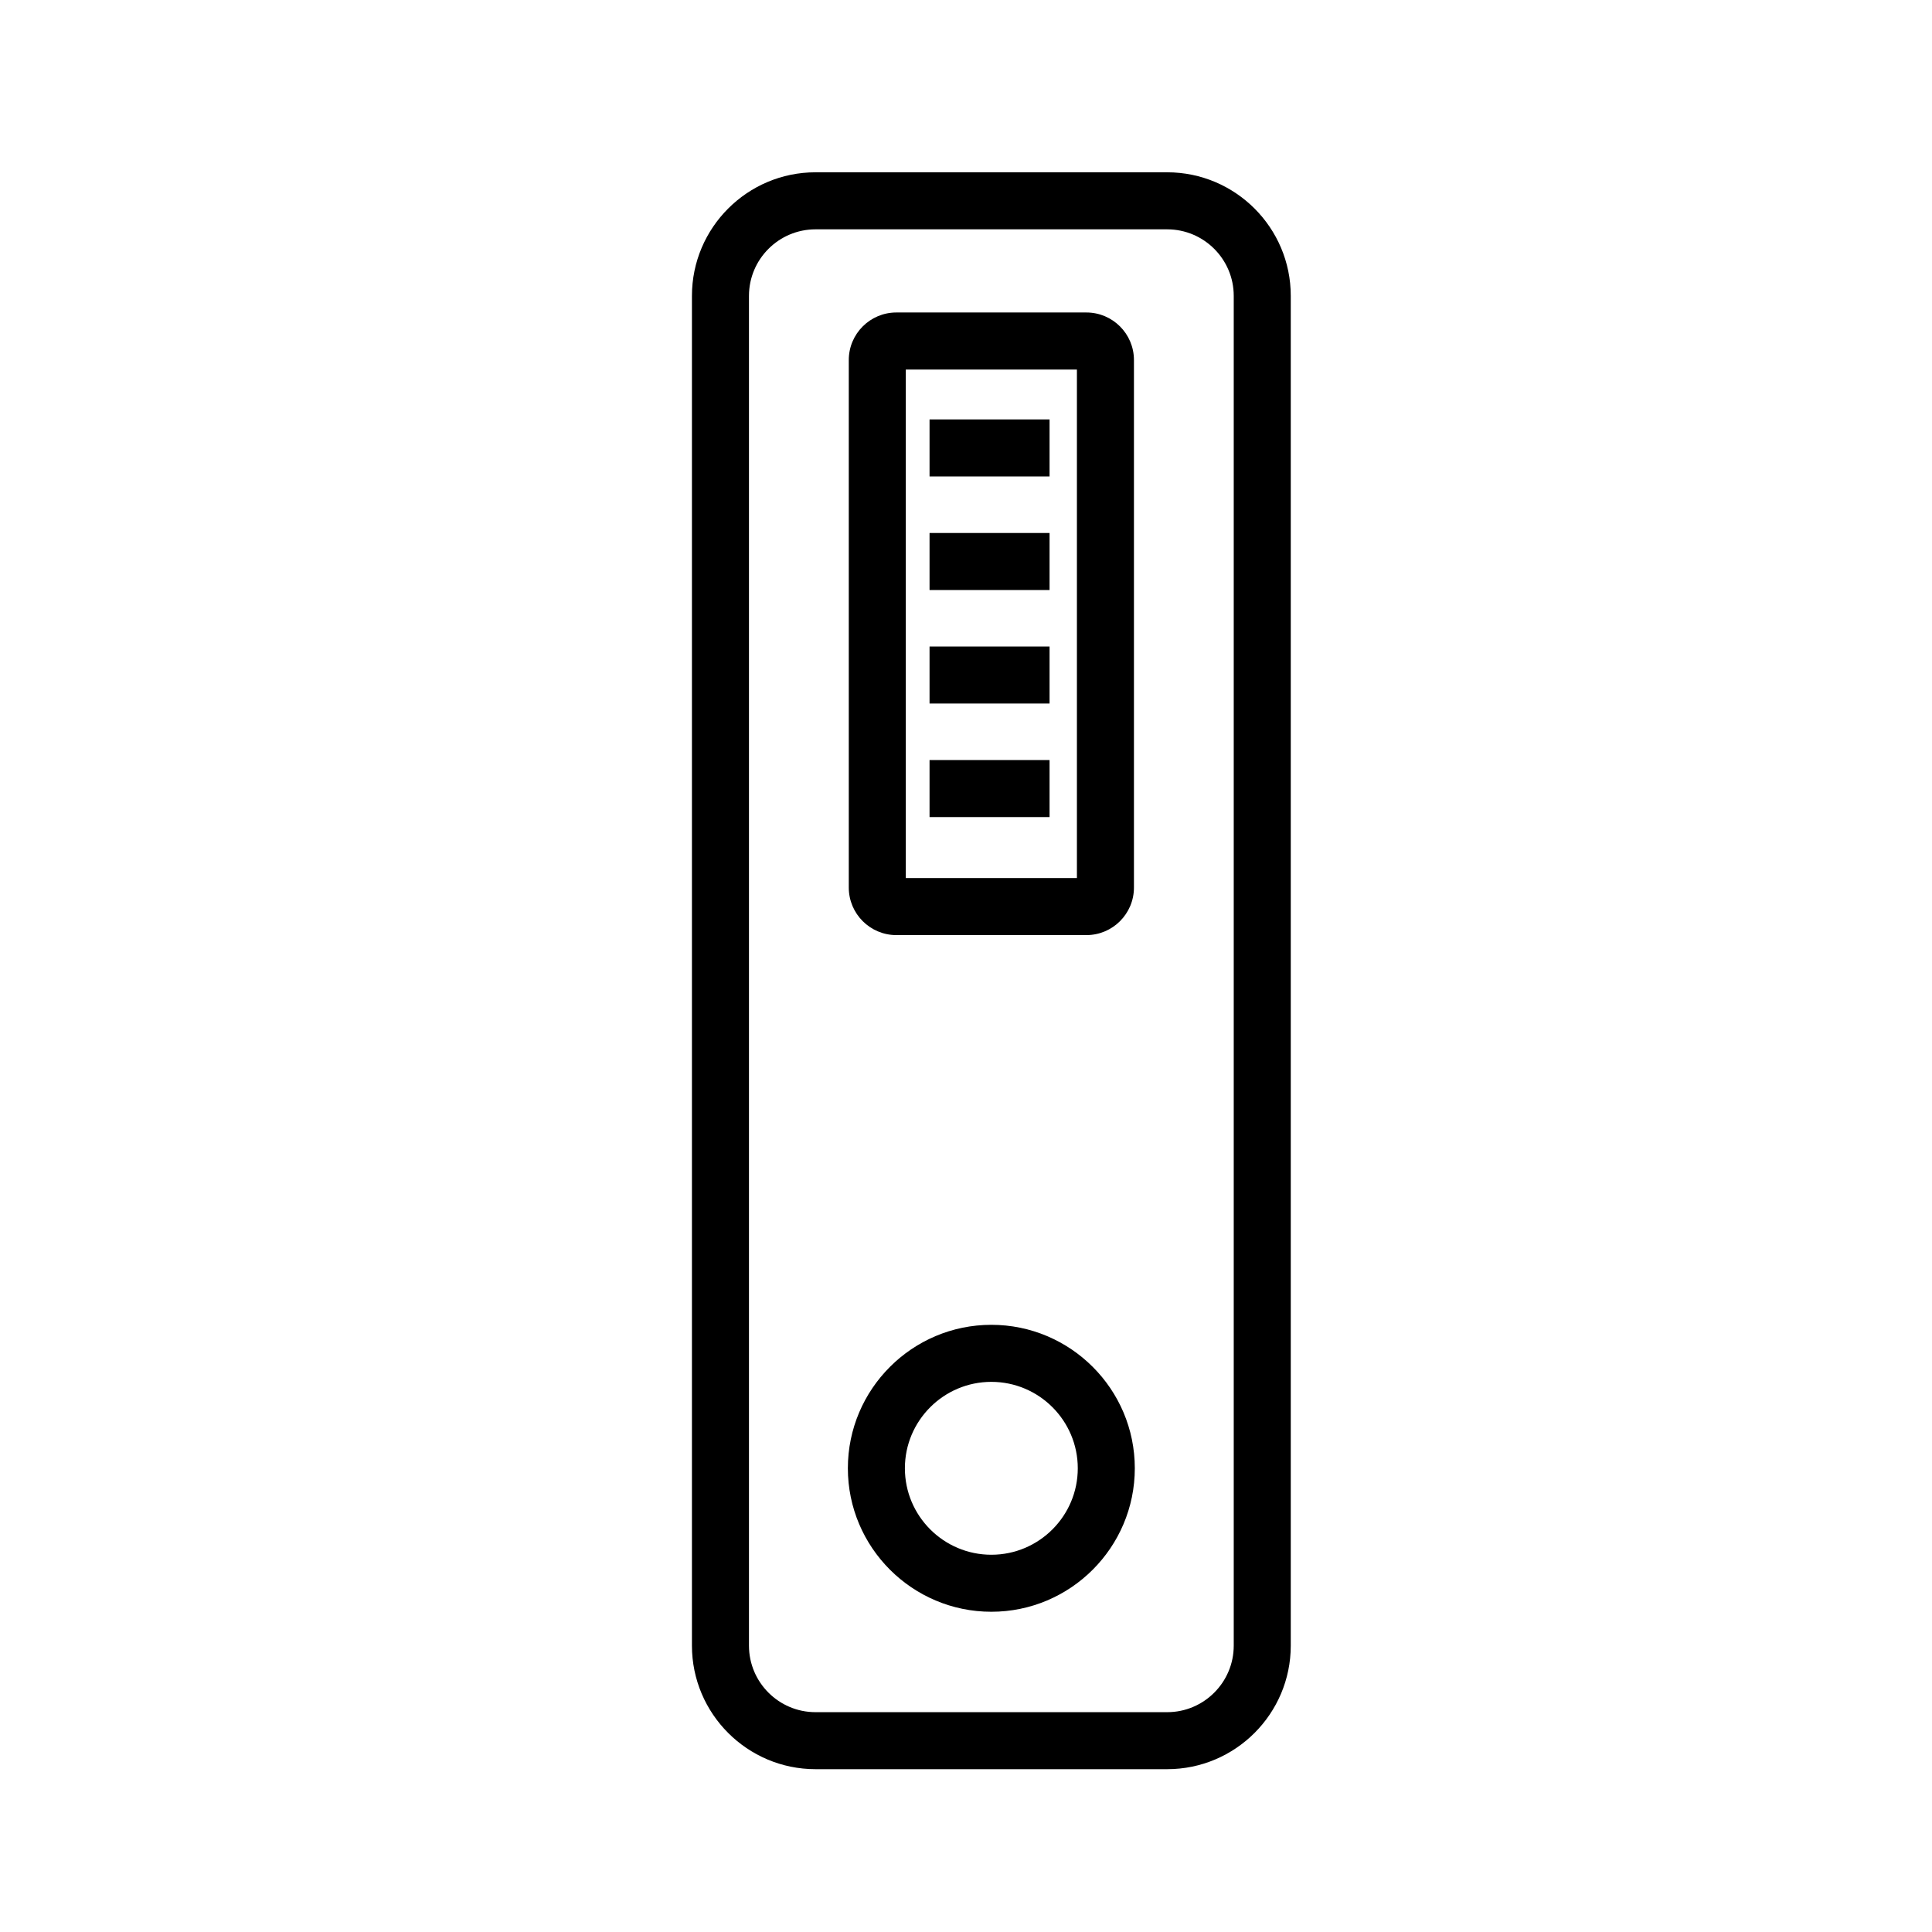 <?xml version="1.0" encoding="UTF-8"?>
<!-- Uploaded to: SVG Repo, www.svgrepo.com, Generator: SVG Repo Mixer Tools -->
<svg fill="#000000" width="800px" height="800px" version="1.1" viewBox="144 144 512 512" xmlns="http://www.w3.org/2000/svg">
 <g>
  <path d="m453.32 189.66h-93.203c-18.055 0-32.746 14.691-32.746 32.746v357.7c0 18.055 14.691 32.746 32.746 32.746h93.203c18.055 0 32.746-14.691 32.746-32.746v-357.7c0.004-18.055-14.688-32.746-32.746-32.746zm17.633 390.45c0 9.723-7.91 17.633-17.633 17.633h-93.203c-9.723 0-17.633-7.91-17.633-17.633v-357.7c0-9.723 7.91-17.633 17.633-17.633h93.203c9.723 0 17.633 7.91 17.633 17.633z"/>
  <path d="m406.72 495.09c-20.969 0-38.027 17.055-38.027 38.016 0 20.969 17.059 38.027 38.027 38.027 20.965 0 38.016-17.059 38.016-38.027 0.004-20.961-17.051-38.016-38.016-38.016zm0 60.934c-12.637 0-22.914-10.277-22.914-22.914 0-12.629 10.277-22.902 22.914-22.902 12.629 0 22.902 10.273 22.902 22.902 0.004 12.637-10.27 22.914-22.902 22.914z"/>
  <path d="m381.53 391.81h50.383c6.949 0 12.594-5.652 12.594-12.594v-139.81c0-6.941-5.648-12.594-12.594-12.594h-50.383c-6.941 0-12.594 5.652-12.594 12.594v139.81c0 6.941 5.652 12.594 12.594 12.594zm2.519-149.88h45.344v134.77h-45.344z"/>
  <path d="m390.34 255.15h31.805v15.113h-31.805z"/>
  <path d="m390.34 285.25h31.805v15.113h-31.805z"/>
  <path d="m390.34 315.33h31.805v15.113h-31.805z"/>
  <path d="m390.34 345.42h31.805v15.113h-31.805z"/>
 </g>
</svg>